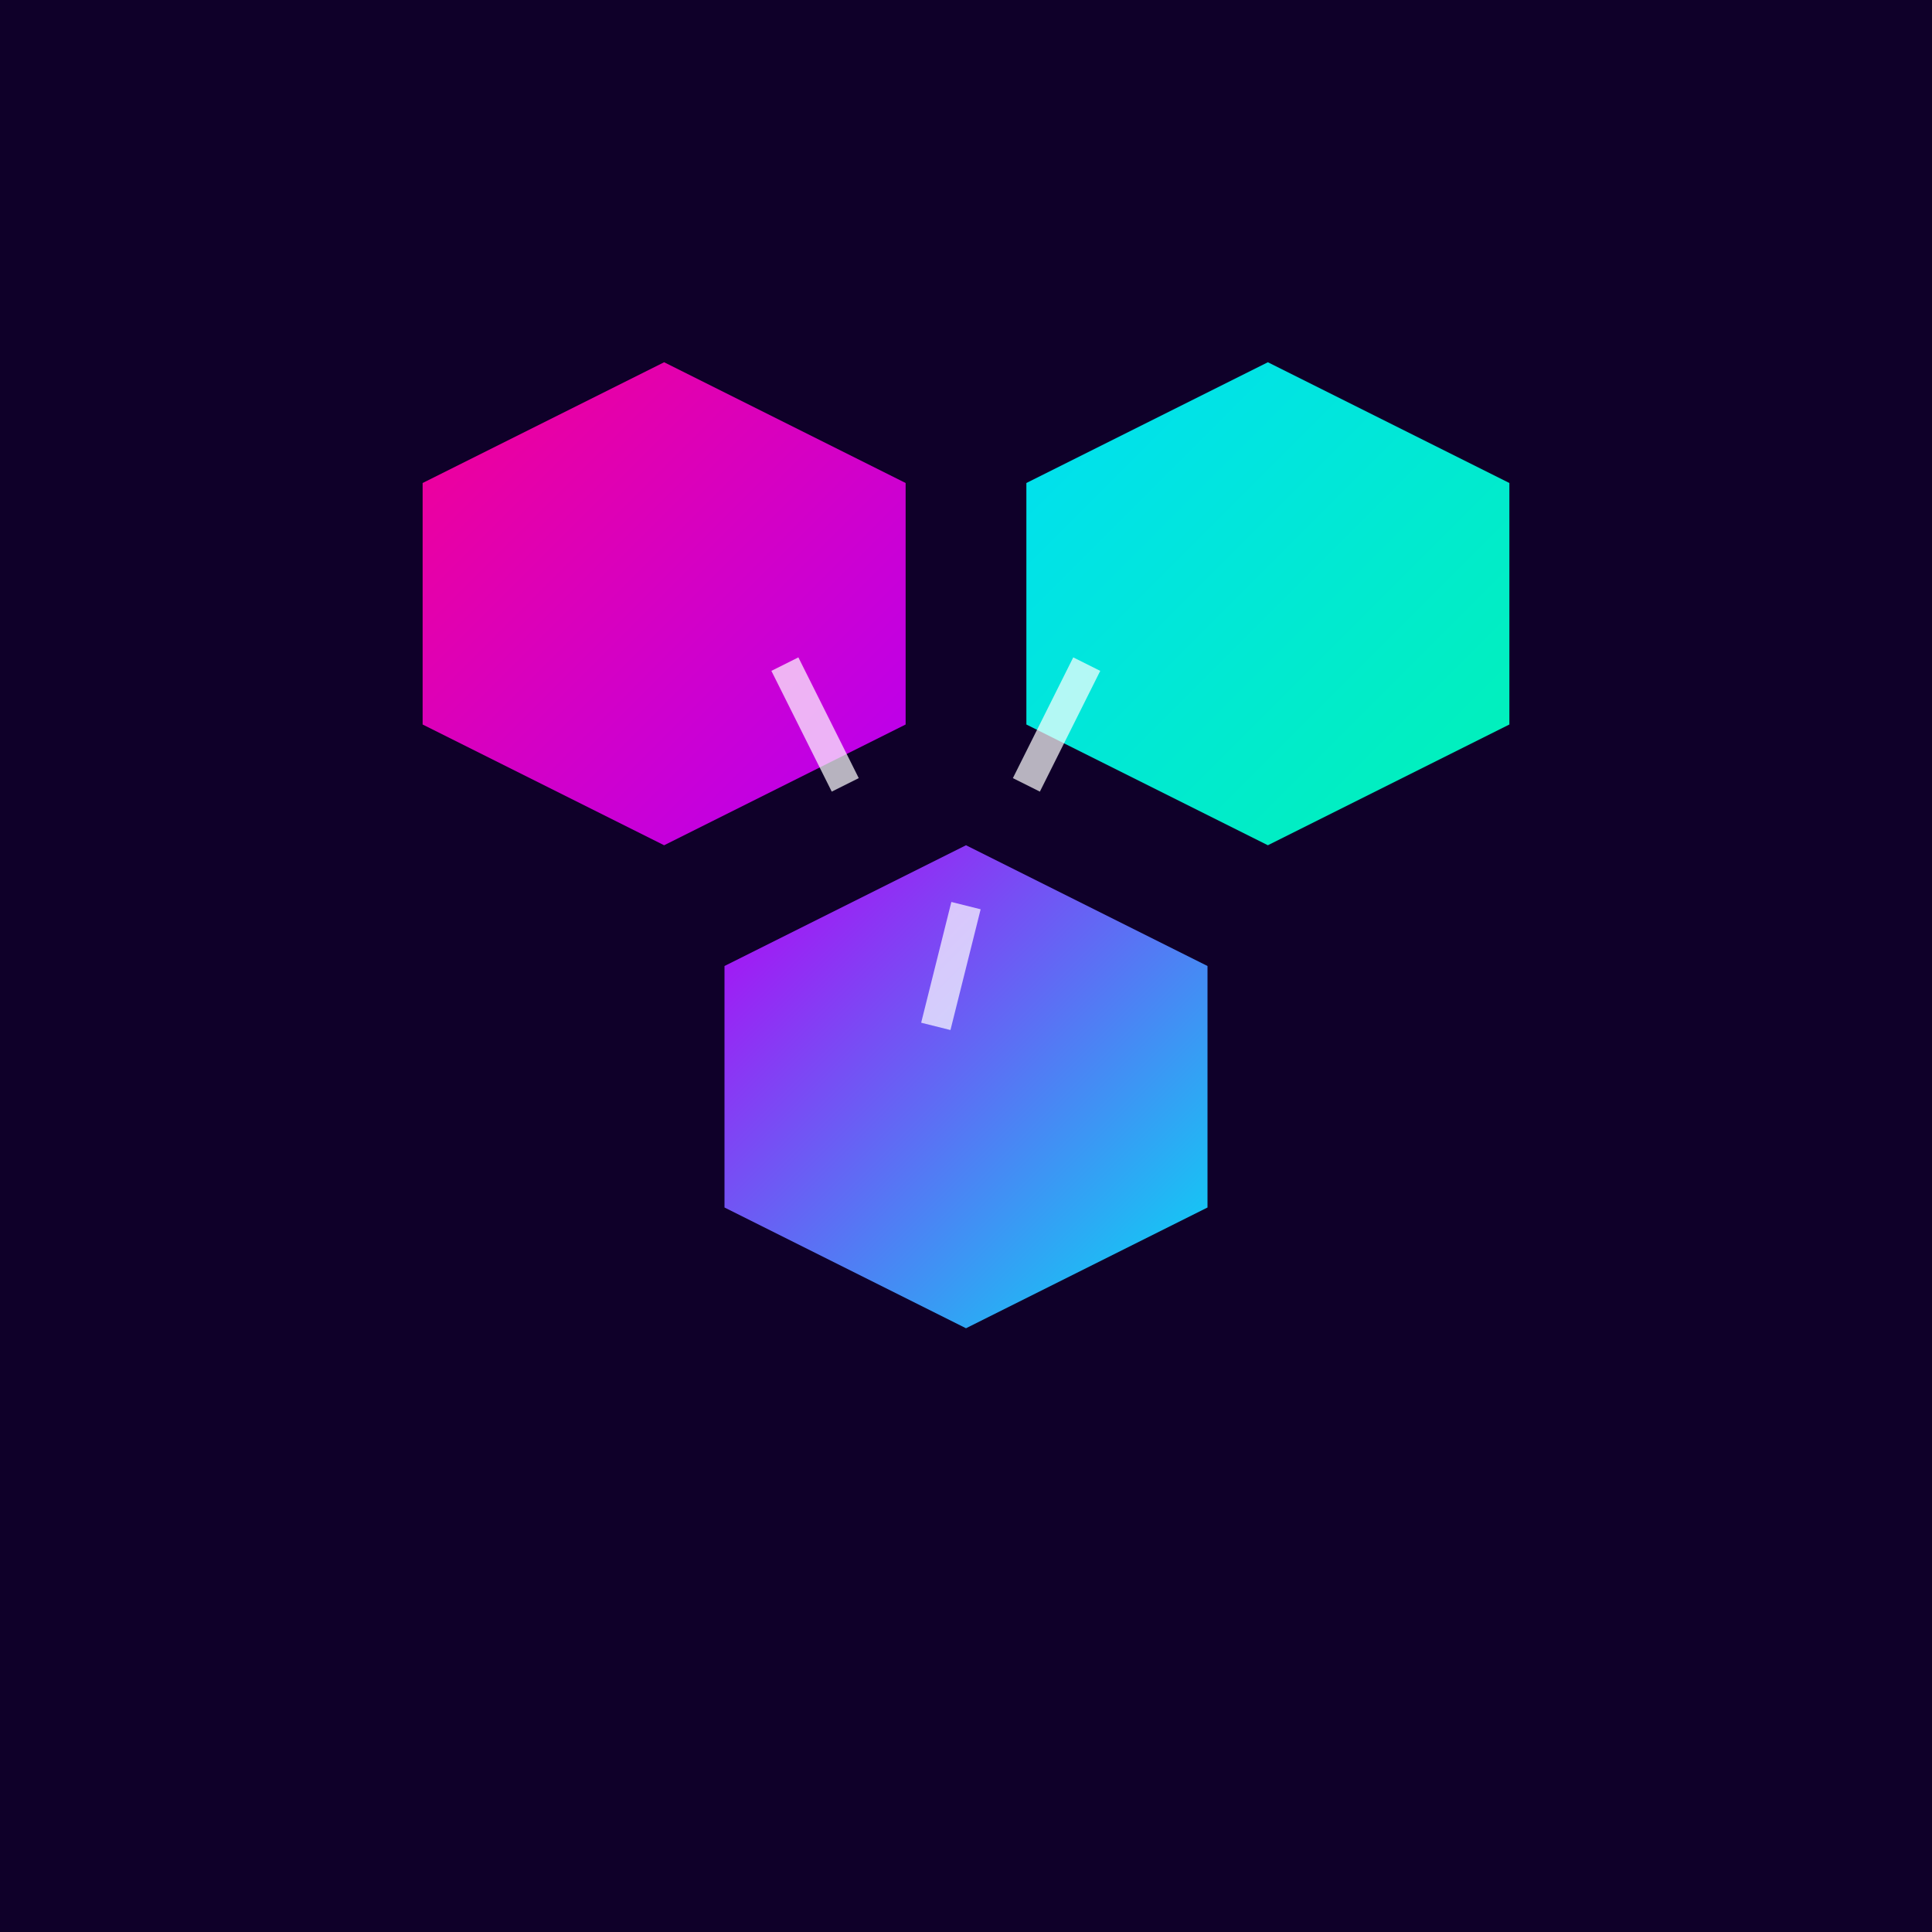 <svg width="32" height="32" viewBox="0 0 32 32" fill="none" xmlns="http://www.w3.org/2000/svg">
  <rect width="32" height="32" fill="#0F0029"/>
  <defs>
    <linearGradient id="hex1" x1="0%" y1="0%" x2="100%" y2="100%">
      <stop offset="0%" stop-color="#FF0099"/>
      <stop offset="100%" stop-color="#BF00FF"/>
    </linearGradient>
    <linearGradient id="hex2" x1="0%" y1="0%" x2="100%" y2="100%">
      <stop offset="0%" stop-color="#00EAFF"/>
      <stop offset="100%" stop-color="#00FFBC"/>
    </linearGradient>
    <linearGradient id="hex3" x1="0%" y1="0%" x2="100%" y2="100%">
      <stop offset="0%" stop-color="#BF00FF"/>
      <stop offset="100%" stop-color="#00EAFF"/>
    </linearGradient>
  </defs>
  
  <!-- First hexagon - top left -->
  <path d="M7 8 L11 6 L15 8 L15 12 L11 14 L7 12 Z" fill="url(#hex1)" opacity="0.95"/>
  
  <!-- Second hexagon - top right -->
  <path d="M17 8 L21 6 L25 8 L25 12 L21 14 L17 12 Z" fill="url(#hex2)" opacity="0.95"/>
  
  <!-- Third hexagon - bottom center -->
  <path d="M12 16 L16 14 L20 16 L20 20 L16 22 L12 20 Z" fill="url(#hex3)" opacity="0.95"/>
  
  <!-- Connection lines -->
  <path d="M13 11 L14 13 M18 11 L17 13 M15.5 17 L16 15" stroke="white" stroke-width="0.5" opacity="0.7"/>
</svg>